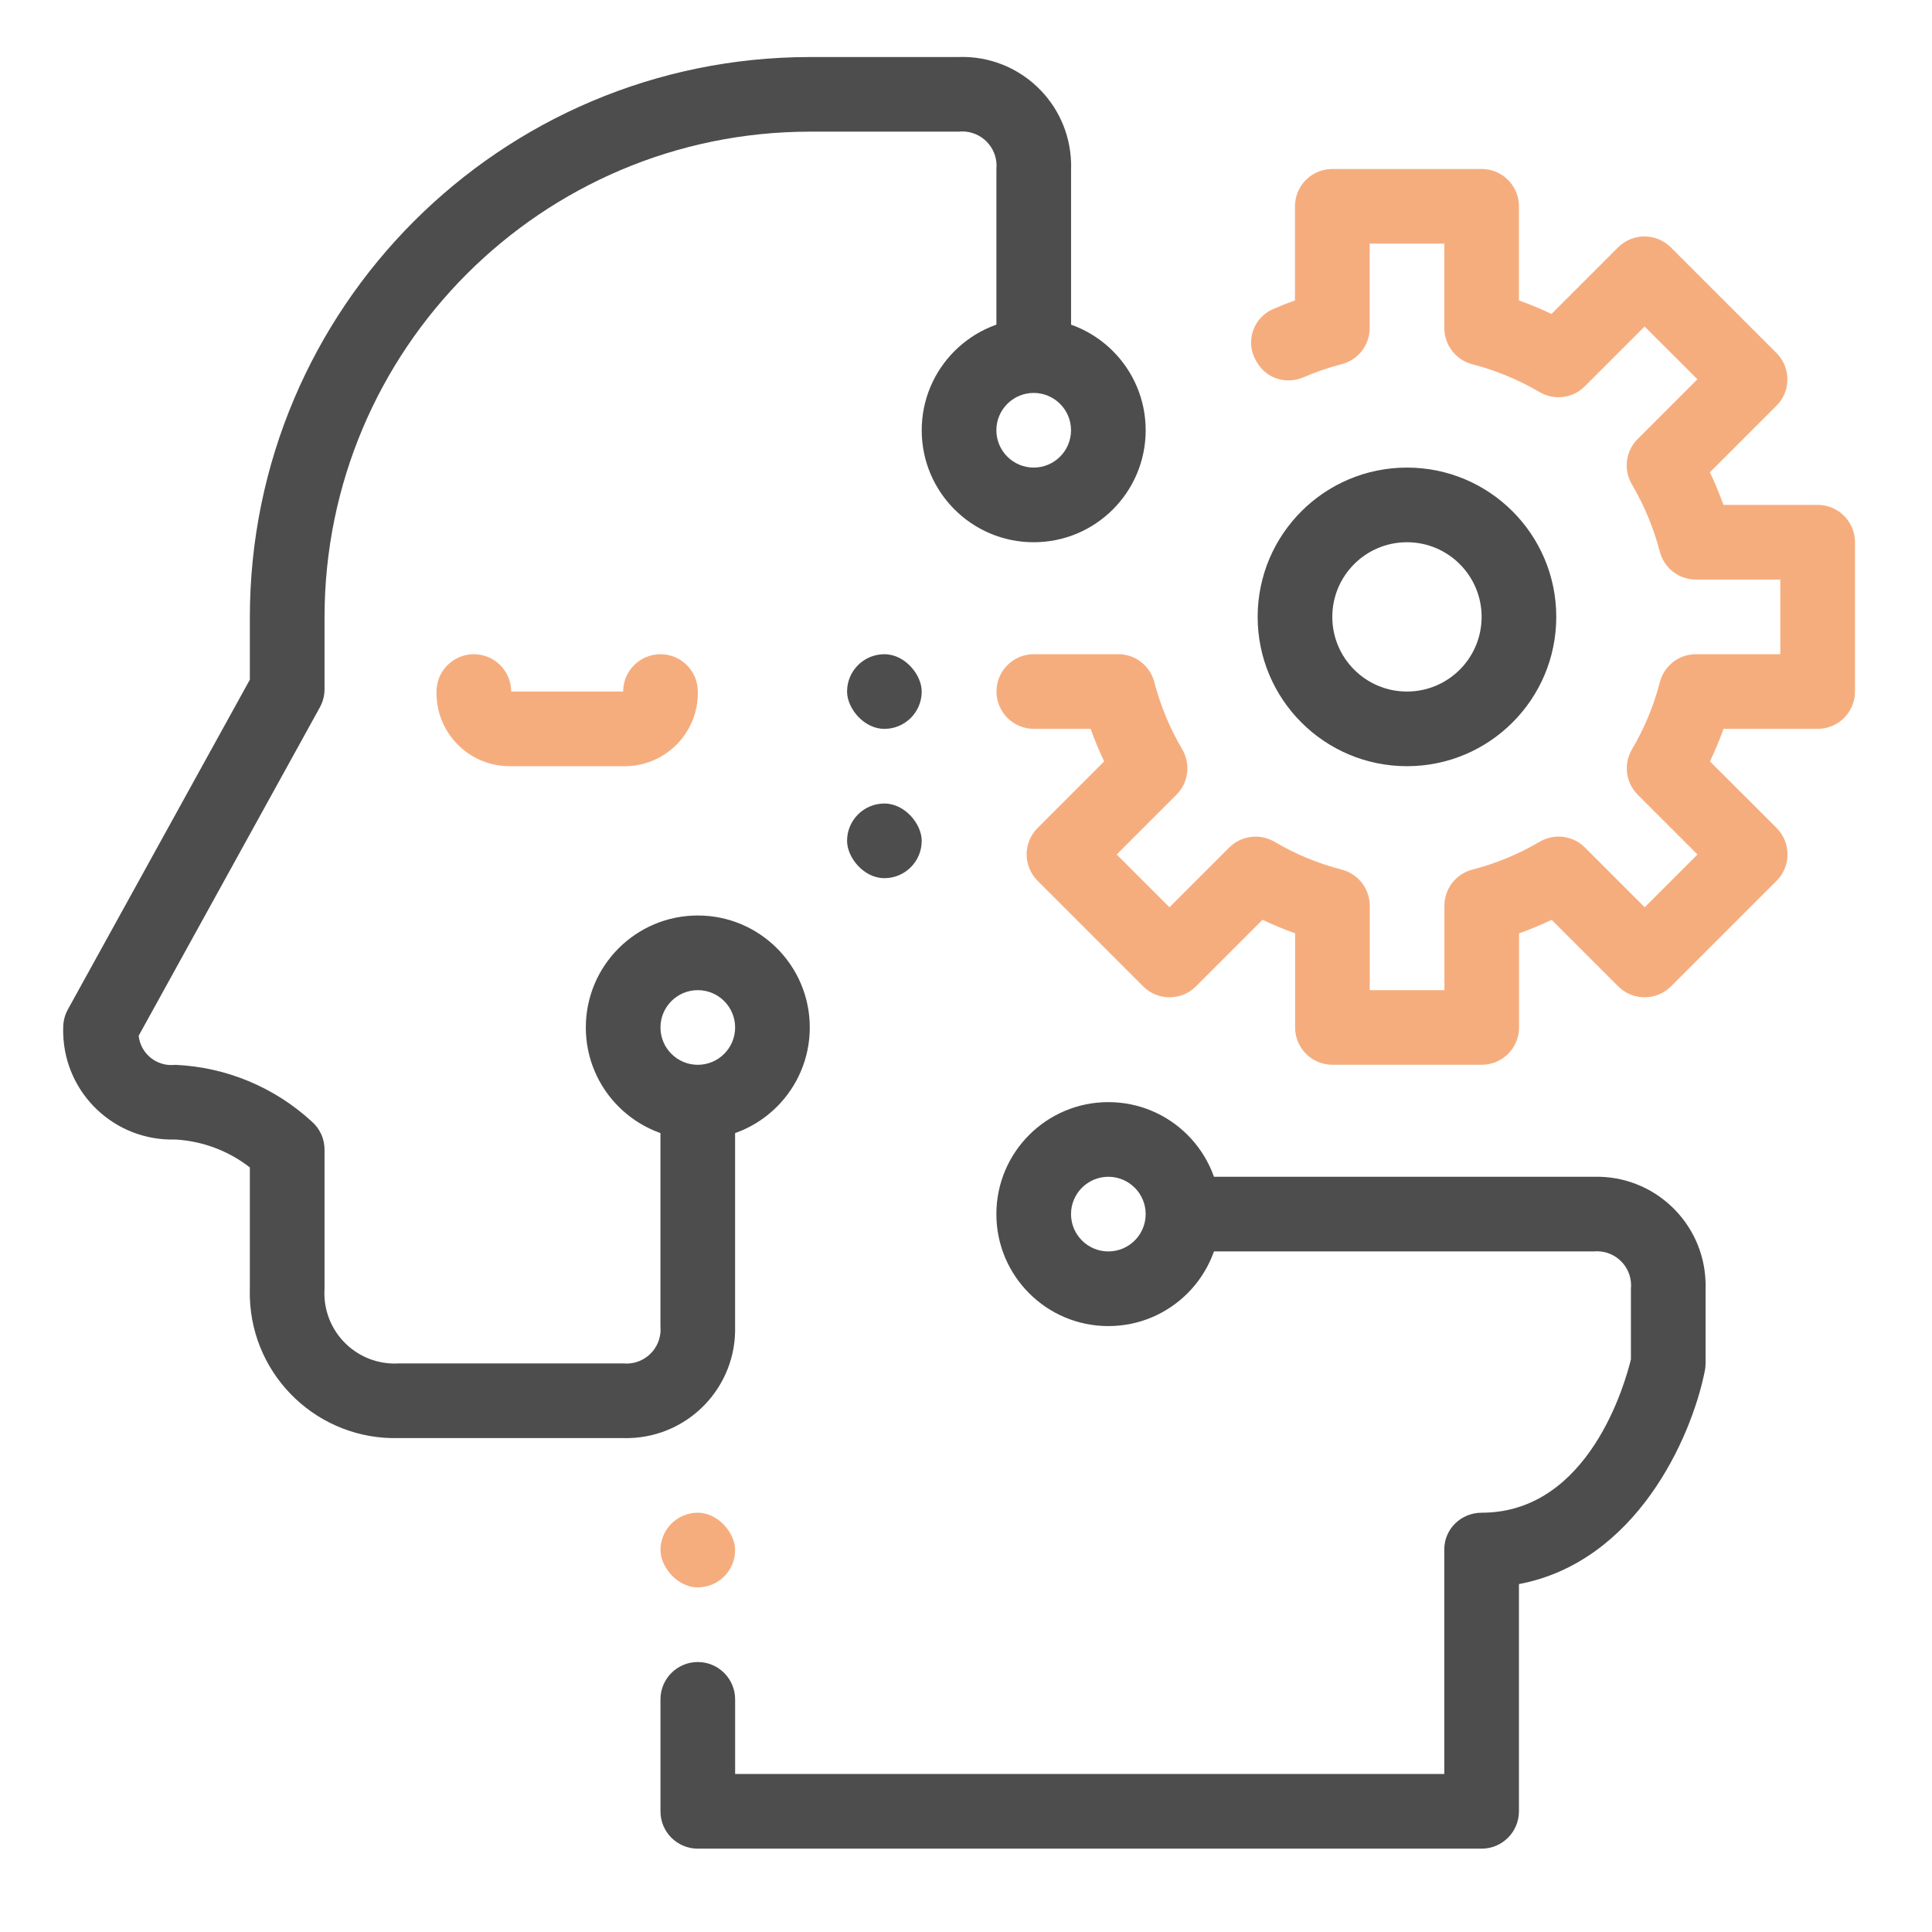 <?xml version="1.0" encoding="UTF-8"?><svg id="_98" xmlns="http://www.w3.org/2000/svg" viewBox="0 0 500 500"><defs><style>.cls-1{fill:#4e4d4d;}.cls-2{fill:#f6ad7e;}</style></defs><path class="cls-1" d="m248.2,14.76h-38.64c-79.99.09-144.81,64.91-144.9,144.9v16.24l-47.1,85.35c-.78,1.43-1.2,3.03-1.2,4.67-.02.55-.02,1.1,0,1.65.45,15.55,13.43,27.79,28.98,27.33,7.03.39,13.77,2.91,19.32,7.23v31.4c-.02.74-.02,1.48,0,2.22.61,20.73,17.91,37.04,38.64,36.42h57.96c.55.02,1.1.02,1.65,0,15.55-.45,27.79-13.43,27.33-28.98v-57.96h-19.32v57.96c.06.57.06,1.15,0,1.73-.48,4.86-4.8,8.41-9.66,7.93h-57.96c-.77.05-1.54.05-2.31,0-10.03-.64-17.64-9.29-17-19.32v-36.01c0-2.77-1.18-5.4-3.26-7.23-9.69-8.93-22.22-14.14-35.38-14.71-.04,0-.09,0-.13.01-4.66.49-8.83-2.88-9.33-7.54l46.9-85.01c.78-1.43,1.2-3.03,1.2-4.67v-18.72c.08-69.32,56.26-125.5,125.58-125.58h38.52c.59-.06,1.18-.07,1.77-.01,4.88.46,8.47,4.79,8.01,9.67v48.3h19.32v-48.3c.02-.55.02-1.1,0-1.65-.46-15.55-13.43-27.79-28.98-27.33Z"/><path class="cls-1" d="m412.42,304.55h-106.26v19.32h106.26c.57-.06,1.15-.06,1.73,0,4.86.48,8.41,4.8,7.93,9.66v18.26c-1.39,5.77-10.7,39.68-38.62,39.7-5.33,0-9.68,4.18-9.68,9.51v58.11h-183.53v-19.32c0-5.33-4.32-9.66-9.66-9.66h0c-5.33,0-9.66,4.32-9.66,9.66v28.98c0,5.34,4.32,9.66,9.66,9.66h202.85c5.33,0,9.66-4.33,9.66-9.66v-58.81c30.2-5.71,44.59-37.57,48.11-55.18.13-.64.19-1.28.19-1.93v-19.32c.02-.55.02-1.1,0-1.65-.45-15.55-13.43-27.79-28.98-27.33Z"/><path class="cls-2" d="m470.38,130.67h-24.35c-1.02-2.87-2.19-5.68-3.51-8.43l17.23-17.23c3.77-3.77,3.77-9.89,0-13.66l-27.33-27.33c-3.77-3.77-9.89-3.77-13.66,0l-17.23,17.23c-2.75-1.31-5.56-2.48-8.43-3.5v-24.36c0-5.34-4.32-9.66-9.66-9.66h-38.64c-5.34,0-9.66,4.32-9.66,9.66v24.36c-1.93.68-3.83,1.43-5.7,2.25-5.18,2.26-7.23,8.54-4.35,13.41l.27.45c2.44,4.13,7.56,5.69,11.96,3.79,3.21-1.39,6.52-2.52,9.91-3.4,4.26-1.1,7.24-4.95,7.24-9.35v-21.85h19.32v21.85c0,4.4,2.97,8.25,7.23,9.36,6.1,1.58,11.96,4,17.39,7.2,3.8,2.24,8.63,1.63,11.75-1.49l15.46-15.46,13.67,13.64-15.46,15.46c-3.12,3.11-3.74,7.95-1.5,11.75,3.2,5.43,5.63,11.28,7.22,17.39,1.1,4.26,4.94,7.24,9.34,7.24h21.85v19.31h-21.83c-4.4,0-8.24,2.98-9.34,7.24-1.58,6.1-4.01,11.96-7.22,17.39-2.24,3.8-1.62,8.63,1.5,11.75l15.46,15.46-13.66,13.66-15.46-15.46c-3.12-3.12-7.95-3.73-11.75-1.49-5.43,3.2-11.28,5.62-17.39,7.2-4.26,1.1-7.24,4.95-7.24,9.35v21.85h-19.32v-21.84c0-4.4-2.98-8.25-7.24-9.35-6.1-1.58-11.96-4-17.39-7.2-3.8-2.24-8.63-1.63-11.75,1.49l-15.45,15.45-13.66-13.66,15.46-15.46c3.12-3.11,3.74-7.95,1.5-11.75-3.2-5.43-5.63-11.28-7.22-17.39-1.1-4.26-4.94-7.24-9.34-7.24h-21.85c-5.33,0-9.66,4.32-9.66,9.66h0c0,5.33,4.32,9.66,9.66,9.66h14.7c1.02,2.87,2.19,5.68,3.5,8.43l-17.23,17.23c-3.77,3.77-3.77,9.89,0,13.66l27.33,27.33c3.77,3.77,9.89,3.77,13.66,0l17.23-17.23c2.75,1.31,5.56,2.48,8.43,3.5v24.36c0,5.34,4.32,9.66,9.66,9.66h38.64c5.33,0,9.66-4.33,9.66-9.66v-24.35c2.87-1.02,5.68-2.19,8.43-3.5l17.23,17.22c3.77,3.77,9.89,3.77,13.66,0l27.33-27.33c3.77-3.77,3.77-9.89,0-13.66l-17.24-17.23c1.31-2.75,2.48-5.56,3.51-8.43h24.36c5.34,0,9.66-4.32,9.66-9.66v-38.64c0-5.33-4.33-9.66-9.66-9.66Z"/><path class="cls-1" d="m364.12,121.01c-21.34,0-38.64,17.3-38.64,38.64s17.3,38.64,38.64,38.64,38.64-17.3,38.64-38.64-17.3-38.64-38.64-38.64Zm0,57.96c-10.67,0-19.32-8.65-19.32-19.32s8.65-19.32,19.32-19.32,19.32,8.65,19.32,19.32c0,10.67-8.65,19.32-19.32,19.32Z"/><path class="cls-2" d="m161.27,178.97h0s-28.98,0-28.98,0h0c0-5.34-4.32-9.66-9.66-9.66h0c-5.33,0-9.66,4.32-9.66,9.66h0c0,.27,0,.53,0,.8.22,10.45,8.87,18.74,19.32,18.52h28.98c.27,0,.53,0,.8,0,10.45-.22,18.74-8.87,18.52-19.32h0c0-5.34-4.32-9.66-9.66-9.66h0c-5.33,0-9.66,4.32-9.66,9.66Z"/><path class="cls-1" d="m286.84,285.23c-16,0-28.98,12.97-28.98,28.98s12.97,28.98,28.98,28.98,28.98-12.97,28.98-28.98-12.97-28.98-28.98-28.98Zm0,38.64c-5.33,0-9.66-4.33-9.66-9.66s4.33-9.66,9.66-9.66,9.66,4.33,9.66,9.66-4.33,9.66-9.66,9.66Z"/><path class="cls-1" d="m180.59,236.93c-16,0-28.98,12.97-28.98,28.98s12.97,28.98,28.98,28.98,28.98-12.97,28.98-28.98-12.97-28.98-28.98-28.98Zm0,38.64c-5.33,0-9.66-4.33-9.66-9.66s4.33-9.66,9.66-9.66,9.66,4.33,9.66,9.66c0,5.33-4.33,9.66-9.66,9.66Z"/><path class="cls-1" d="m267.52,82.37c-16,0-28.98,12.97-28.98,28.98s12.97,28.98,28.98,28.98,28.98-12.97,28.98-28.98-12.97-28.98-28.98-28.98Zm0,38.64c-5.33,0-9.66-4.33-9.66-9.66s4.33-9.66,9.66-9.66,9.66,4.33,9.66,9.66-4.33,9.66-9.66,9.66Z"/><rect class="cls-1" x="219.22" y="169.31" width="19.32" height="19.32" rx="9.66" ry="9.66"/><rect class="cls-1" x="219.22" y="207.95" width="19.32" height="19.32" rx="9.66" ry="9.66"/><rect class="cls-2" x="170.93" y="391.49" width="19.32" height="19.32" rx="9.66" ry="9.66"/></svg>